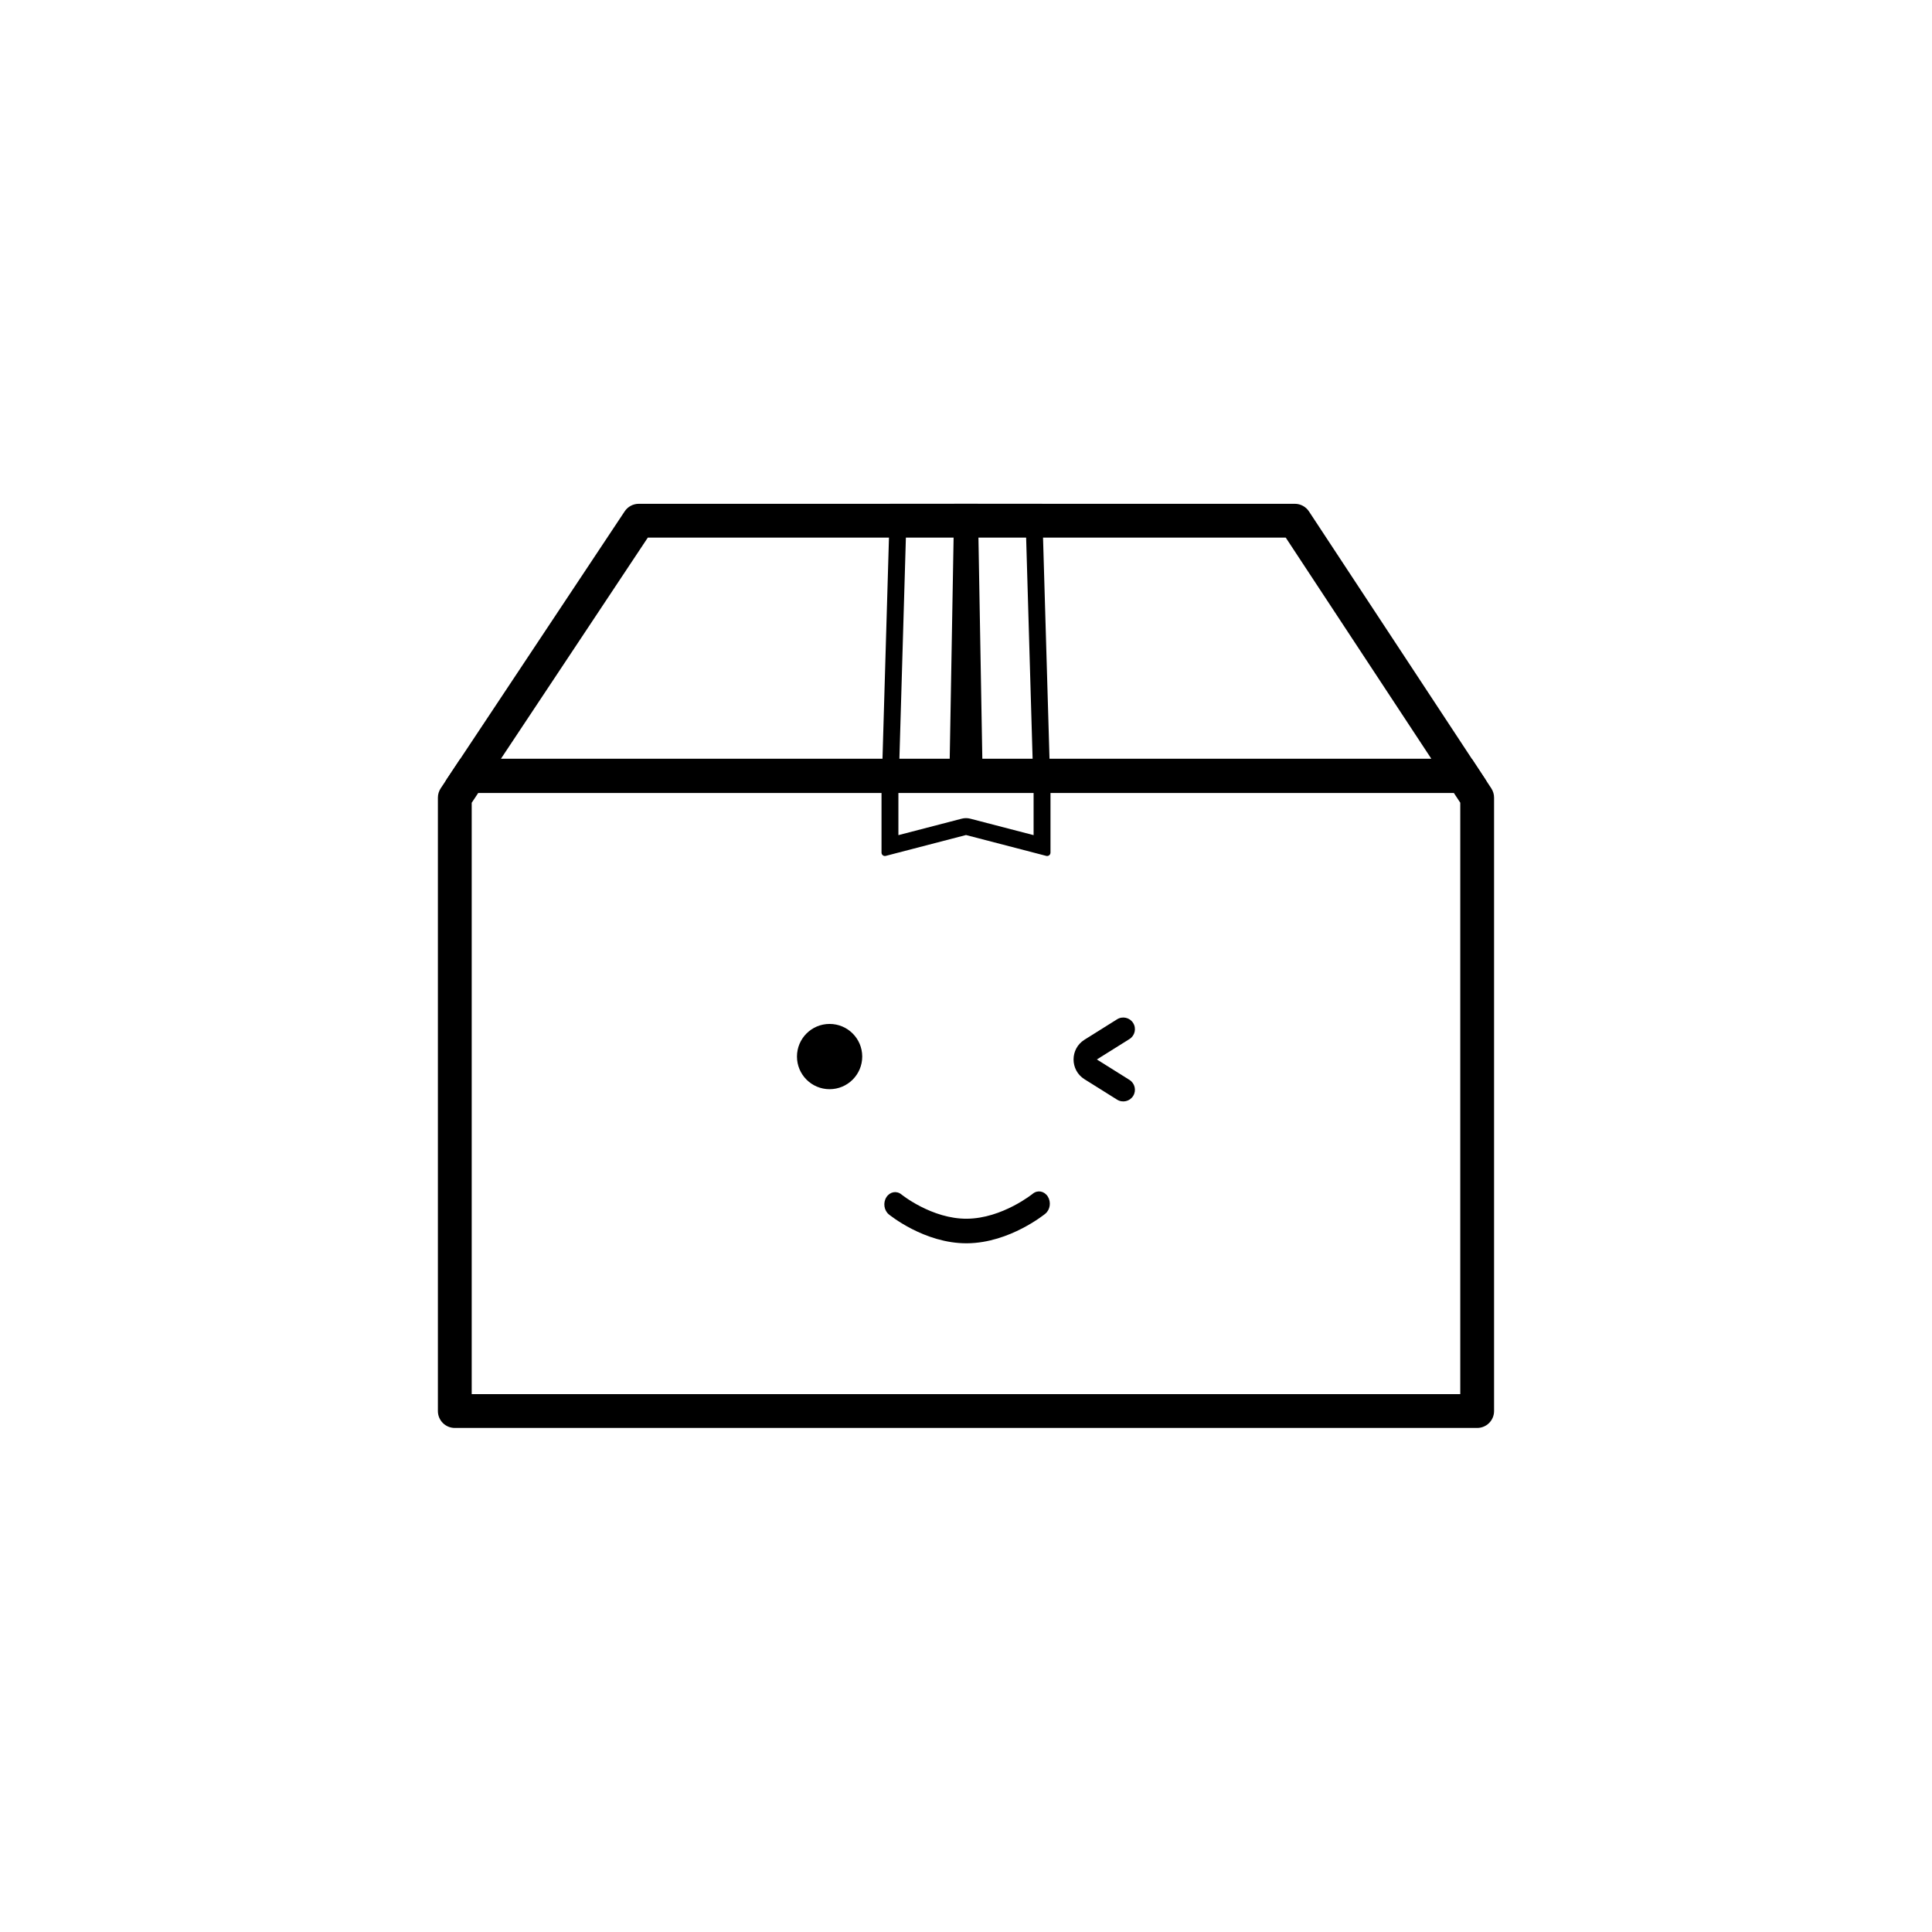 <?xml version="1.0" encoding="UTF-8"?>
<!-- Uploaded to: ICON Repo, www.svgrepo.com, Generator: ICON Repo Mixer Tools -->
<svg fill="#000000" width="800px" height="800px" version="1.1" viewBox="144 144 512 512" xmlns="http://www.w3.org/2000/svg">
 <g>
  <path d="m270.73 354.15-1.723 2.594v156.72h261.98v-156.74l-1.695-2.574zm263.39-8.953h-268.2l-5.129 7.715c-0.488 0.738-0.746 1.598-0.746 2.481v162.55c0 2.473 2.004 4.477 4.477 4.477h270.94c2.473 0 4.481-2.004 4.481-4.477v-162.57c0-0.875-0.258-1.73-0.738-2.461z" fill-rule="evenodd"/>
  <path d="m384.2 281.99-1.98 67.512h35.562l-1.977-67.512zm35.953-4.477h-40.305l-2.238 76.465h44.781z" fill-rule="evenodd"/>
  <path d="m400 365.29 21.27 5.531c0.57 0.148 1.121-0.281 1.121-0.867v-23.586h-44.781v23.586c0 0.586 0.555 1.016 1.121 0.867zm-17.914 0.031v-14.473h35.828v14.473l-16.785-4.363c-0.742-0.191-1.516-0.191-2.254 0z" fill-rule="evenodd"/>
  <path d="m403.14 277.52 1.344 76.465h-8.957l1.344-76.465z"/>
  <path d="m315.68 286.47-38.93 58.609h246.57l-38.586-58.609zm175.21-6.941c-0.828-1.258-2.234-2.016-3.742-2.016h-173.87c-1.5 0-2.902 0.75-3.731 2l-47.191 71.043c-0.988 1.488 0.078 3.481 1.867 3.481h271.56c1.781 0 2.852-1.984 1.871-3.473z" fill-rule="evenodd"/>
  <path d="m443.32 419.36c1.445-0.906 1.883-2.812 0.977-4.258-0.906-1.445-2.812-1.883-4.258-0.977l-8.637 5.41c-3.863 2.422-3.863 8.051 0 10.473l8.637 5.41c1.445 0.906 3.352 0.469 4.258-0.977 0.906-1.445 0.469-3.352-0.977-4.258l-8.641-5.414z"/>
  <path d="m372.5 424c0 4.773-3.875 8.648-8.648 8.648-4.777 0-8.648-3.875-8.648-8.648 0-4.777 3.871-8.648 8.648-8.648 4.773 0 8.648 3.871 8.648 8.648z"/>
  <path d="m417.69 460.35c1.281-1.047 3.066-0.715 3.988 0.742 0.922 1.461 0.633 3.496-0.652 4.543l-0.043 0.039c-0.012 0.008-0.027 0.02-0.043 0.031-0.016 0.016-0.035 0.027-0.055 0.047-0.082 0.062-0.195 0.152-0.34 0.262-0.293 0.219-0.707 0.523-1.238 0.887-1.055 0.723-2.566 1.68-4.422 2.637-3.68 1.906-8.855 3.894-14.574 3.945-5.731 0.051-10.918-1.895-14.605-3.773-1.859-0.949-3.371-1.902-4.43-2.625-0.531-0.359-0.949-0.664-1.238-0.887-0.148-0.109-0.262-0.195-0.344-0.262l-0.137-0.109-0.004-0.004c-1.281-1.051-1.578-3.086-0.652-4.543 0.922-1.461 2.703-1.793 3.988-0.746l0.012 0.012 0.012 0.008c0.008 0.008 0.02 0.02 0.035 0.031 0.031 0.023 0.07 0.055 0.121 0.094 0.039 0.027 0.078 0.059 0.129 0.094 0.223 0.172 0.57 0.422 1.02 0.73 0.898 0.613 2.211 1.441 3.828 2.266 3.262 1.664 7.606 3.246 12.223 3.203 4.629-0.039 8.984-1.668 12.25-3.359 1.621-0.836 2.938-1.672 3.84-2.289 0.449-0.309 0.797-0.562 1.023-0.734 0.113-0.086 0.195-0.148 0.246-0.191l0.027-0.02c0.012-0.012 0.023-0.016 0.027-0.023l0.004-0.004z"/>
 </g>
</svg>